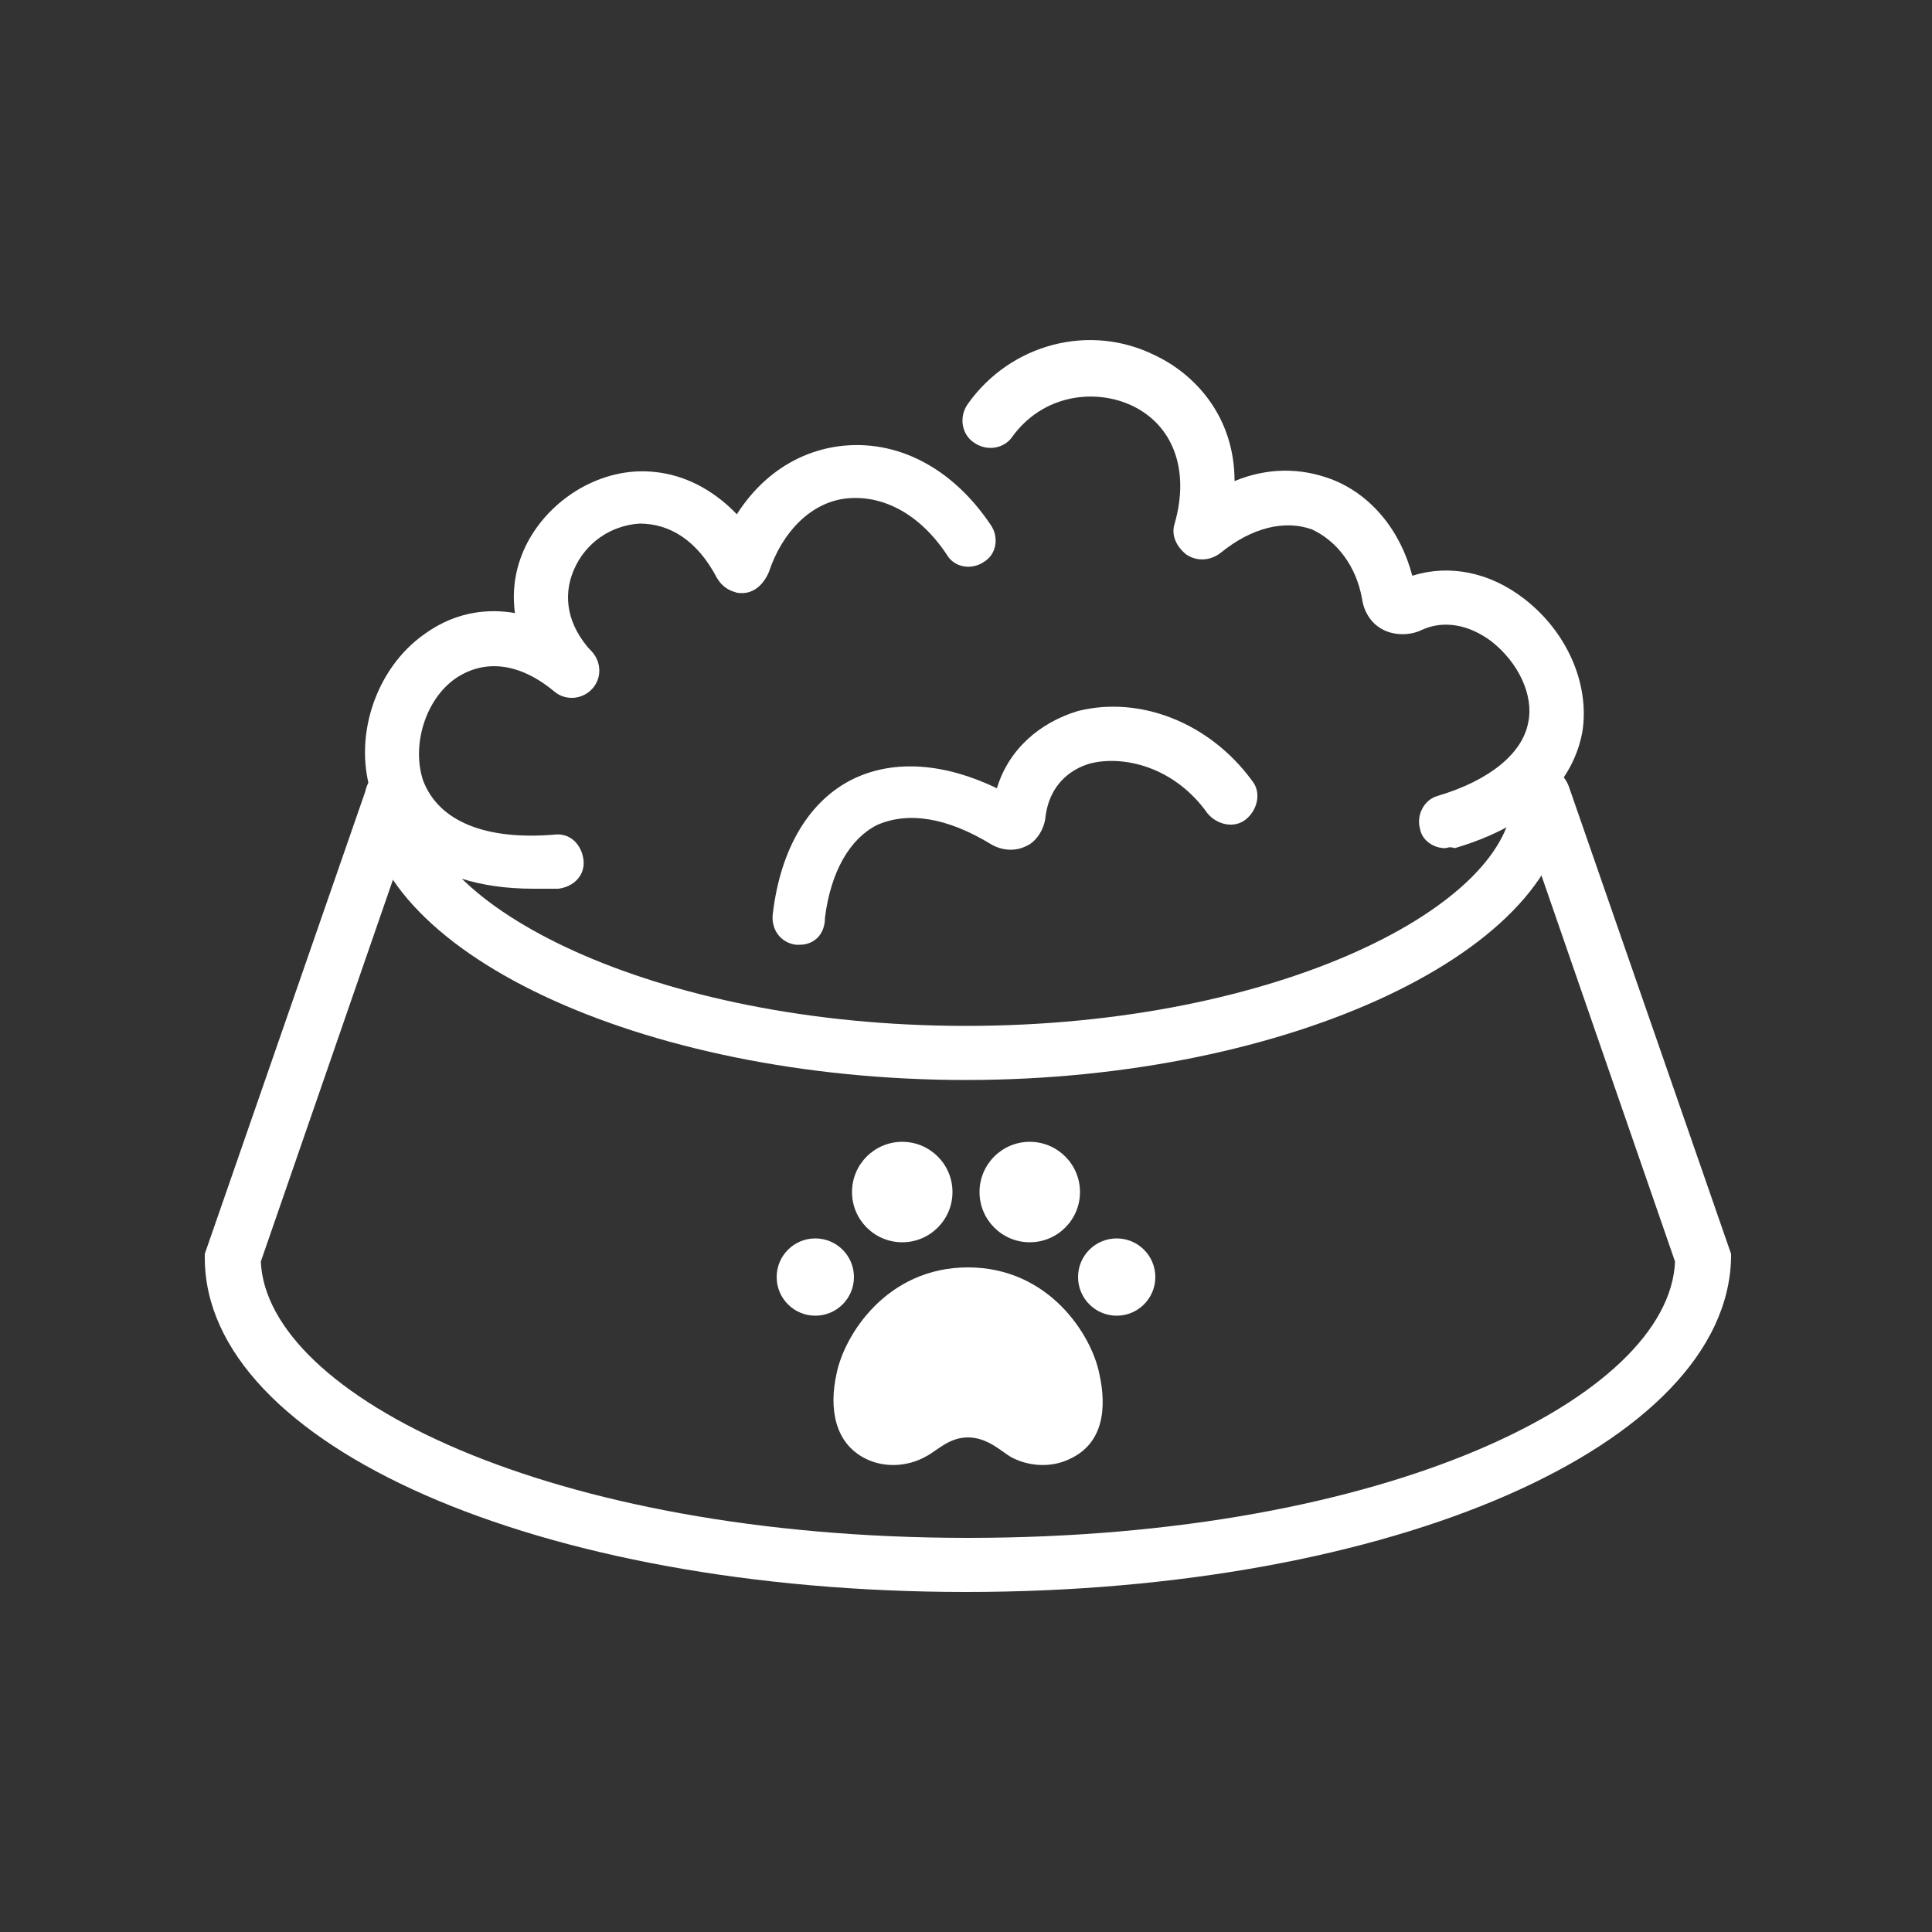 <?xml version="1.0" encoding="utf-8"?>
<!-- Generator: Adobe Illustrator 28.2.0, SVG Export Plug-In . SVG Version: 6.00 Build 0)  -->
<svg version="1.1" id="pt004" xmlns="http://www.w3.org/2000/svg" xmlns:xlink="http://www.w3.org/1999/xlink" x="0px" y="0px"
	 viewBox="0 0 100 100" style="enable-background:new 0 0 100 100;" xml:space="preserve">
<rect x="0" y="0" width="100" height="100" fill="#333333" stroke="none"/>
<style type="text/css">
	.st0{fill:#FFFFFF;}
</style>
<path class="st0" d="M50,55.9c-16.8,0-31.1-6.7-31.1-14.7c0-0.8,0.6-1.4,1.4-1.4s1.4,0.6,1.4,1.4c0,5.6,12.1,11.9,28.3,11.9
	s28.3-6.3,28.3-11.9c0-0.8,0.6-1.4,1.4-1.4s1.4,0.6,1.4,1.4C81.1,49.1,66.8,55.9,50,55.9z"/>
<path class="st0" d="M50,82.4c-22.1,0-39.4-7.6-39.4-17.3v-0.2L19,40.7c0.3-0.7,1-1.1,1.8-0.9c0.7,0.3,1.1,1.1,0.9,1.8l-8.2,23.7
	c0.3,6.9,14.9,14.3,36.6,14.3s36.3-7.3,36.6-14.3l-8.2-23.7c-0.3-0.7,0.1-1.5,0.9-1.8c0.7-0.3,1.5,0.1,1.8,0.9l8.4,24.2v0.2
	C89.4,74.8,72.1,82.4,50,82.4z"/>
<g>
	<path class="st0" d="M56.9,71.1c-0.4-2-2.6-5.5-6.8-5.5s-6.4,3.5-6.8,5.5c-0.4,1.8-0.1,3.6,1.5,4.4c1,0.5,2.2,0.4,3.1-0.1
		c0.6-0.3,1.2-1,2.2-1s1.7,0.7,2.2,1c0.9,0.5,2.1,0.6,3.1,0.1C57.1,74.7,57.3,72.9,56.9,71.1z"/>
	<circle class="st0" cx="46.7" cy="61.7" r="2.6"/>
	<circle class="st0" cx="42.2" cy="66.1" r="2"/>
	<circle class="st0" cx="53.3" cy="61.7" r="2.6"/>
	<circle class="st0" cx="57.8" cy="66.1" r="2"/>
</g>
<g>
	<path class="st0" d="M27.6,46c-5.9,0-7.8-3.2-8.3-4.7c-1.1-3,0.1-6.7,2.7-8.5c2.5-1.8,5.7-1.5,8.5,0.8c0.6,0.5,0.7,1.4,0.2,2
		s-1.4,0.7-2,0.2c-1.8-1.5-3.6-1.7-5.1-0.7c-1.6,1.1-2.3,3.5-1.7,5.3c0.8,2.1,3.2,3.1,6.8,2.8c0.8-0.1,1.4,0.5,1.5,1.3
		s-0.5,1.4-1.3,1.5C28.9,46,27.6,46,27.6,46z M74.8,43.9c-0.6,0-1.2-0.4-1.3-1c-0.2-0.7,0.2-1.5,0.9-1.7c2.7-0.8,4.4-2.2,4.7-3.8
		c0.3-1.4-0.5-3.1-1.9-4.2c-1.2-0.9-2.5-1.1-3.6-0.6c-0.6,0.3-1.4,0.3-2,0s-1-0.9-1.1-1.6c-0.3-1.7-1.3-3-2.6-3.6
		c-1.4-0.5-3.1-0.1-4.7,1.2c-0.5,0.4-1.2,0.5-1.8,0.1c-0.5-0.4-0.8-1-0.6-1.6c0.8-2.8-0.1-5.1-2.2-6.1c-1.9-0.9-4.6-0.6-6.2,1.6
		c-0.4,0.6-1.3,0.8-2,0.3c-0.6-0.4-0.8-1.3-0.3-2c2.2-3.1,6.3-4.2,9.7-2.5c2.1,1,4.1,3.2,4.1,6.5c1.7-0.7,3.4-0.7,5-0.1
		c2.1,0.8,3.6,2.7,4.2,5c1.9-0.6,4-0.2,5.8,1.2c2.2,1.7,3.4,4.4,3,6.9c-0.3,1.6-1.5,4.5-6.6,6C75,43.8,74.9,43.9,74.8,43.9z"/>
	<path class="st0" d="M29.6,36.1c-0.4,0-0.8-0.2-1.1-0.5c-1.9-2.2-2.4-4.8-1.4-7.1s3.4-4,5.9-4.1c2.6-0.1,5,1.4,6.6,4.2
		c0.4,0.7,0.1,1.5-0.6,1.9c-0.7,0.4-1.5,0.1-1.9-0.6c-1-1.9-2.4-2.8-4-2.8c-1.5,0.1-2.8,1-3.4,2.4s-0.3,2.9,0.9,4.2
		c0.5,0.6,0.4,1.5-0.1,2C30.3,36,29.9,36.1,29.6,36.1z"/>
	<path class="st0" d="M38.4,30.7c-0.1,0-0.3,0-0.4-0.1c-0.7-0.2-1.1-1-0.9-1.8c1.1-3.2,3.4-5.3,6.3-5.7c3-0.4,5.9,1.1,7.9,4.1
		c0.4,0.6,0.3,1.5-0.4,1.9c-0.6,0.4-1.5,0.3-1.9-0.4c-1.4-2.1-3.3-3.1-5.2-2.9c-1.8,0.2-3.3,1.7-4,3.8C39.5,30.3,39,30.7,38.4,30.7z
		 M41.4,48.9h-0.2c-0.8-0.1-1.3-0.8-1.2-1.6c0.4-3.4,1.9-5.9,4.2-7c2.1-1,4.7-0.8,7.4,0.5c0.6-2,2.2-3.4,4.2-4
		c3.2-0.8,6.8,0.6,9,3.6c0.5,0.6,0.3,1.5-0.3,2s-1.5,0.3-2-0.3c-1.7-2.4-4.3-3-6-2.6c-0.8,0.2-2.2,0.9-2.4,2.9
		c-0.1,0.6-0.5,1.2-1,1.4c-0.6,0.3-1.3,0.2-1.8-0.1c-2.3-1.4-4.3-1.7-5.9-1c-1.4,0.7-2.4,2.4-2.7,4.8
		C42.7,48.4,42.1,48.9,41.4,48.9z"/>
</g>
</svg>
